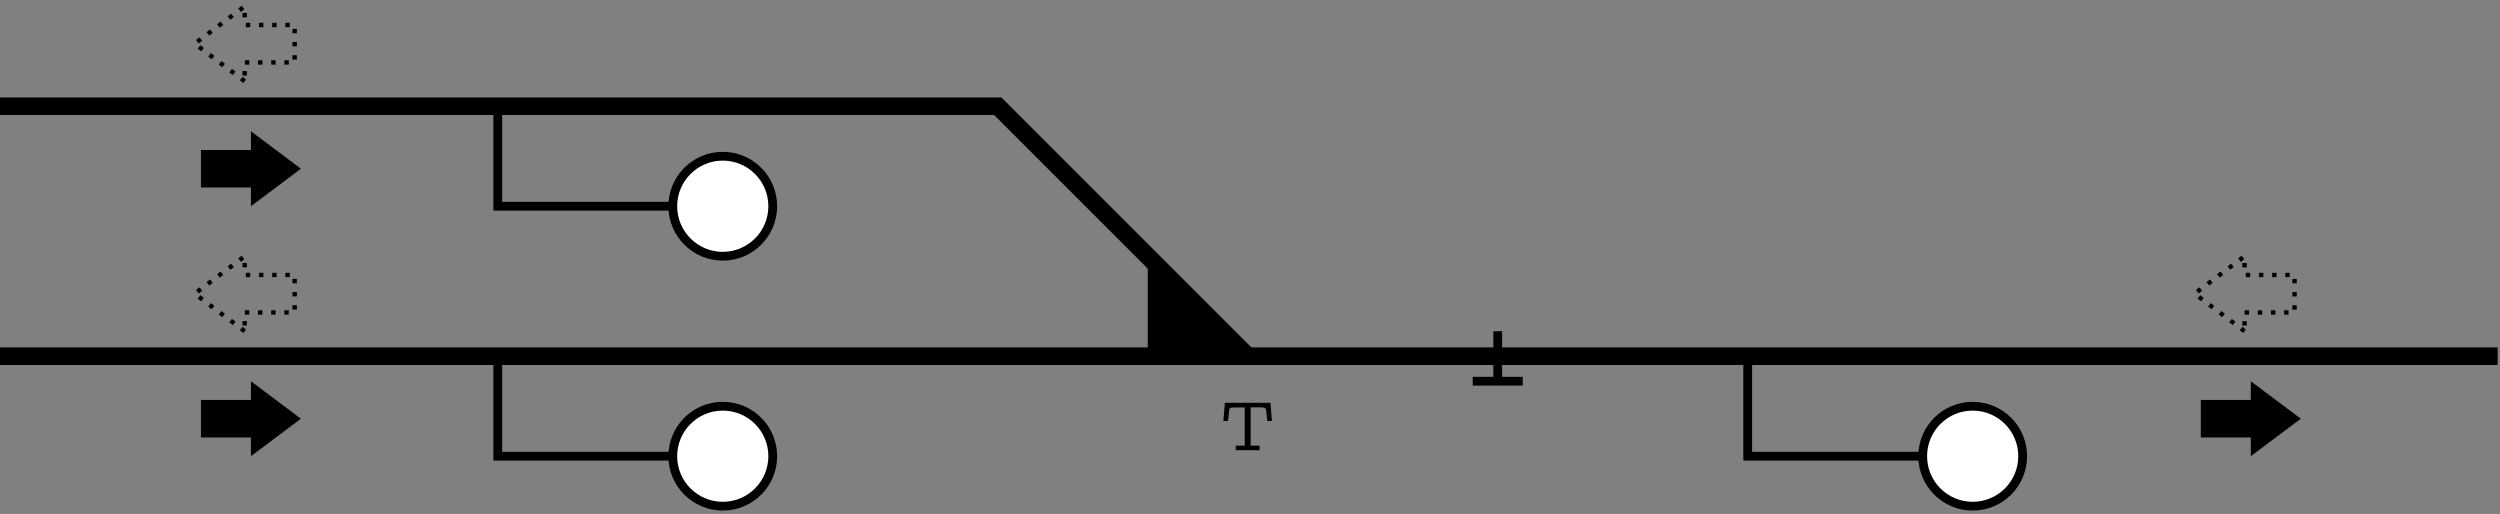 <?xml version="1.0" encoding="UTF-8"?>
<svg xmlns="http://www.w3.org/2000/svg" xmlns:xlink="http://www.w3.org/1999/xlink" width="283.486" height="58.276" viewBox="0 0 283.486 58.276">
<rect x="0" y="0" width="283.486" height="58.276" fill="#808080" stroke="none"/>
<defs>
<g>
<g id="glyph-0-0">
<path d="M 0.469 -5.391 L 0.297 -3.328 L 0.828 -3.328 L 0.969 -4.641 L 1.016 -4.75 L 1.141 -4.828 L 1.453 -4.859 L 2.719 -4.859 L 2.719 -0.531 L 1.703 -0.531 L 1.703 -0.016 L 4.406 -0.016 L 4.406 -0.531 L 3.391 -0.531 L 3.391 -4.875 L 4.656 -4.875 L 4.953 -4.828 L 5.078 -4.75 L 5.141 -4.641 L 5.281 -3.328 L 5.797 -3.328 L 5.641 -5.391 Z M 0.469 -5.391 "/>
</g>
</g>
<clipPath id="clip-0">
<path clip-rule="nonzero" d="M 0 39 L 283.23 39 L 283.23 42 L 0 42 Z M 0 39 "/>
</clipPath>
<clipPath id="clip-1">
<path clip-rule="nonzero" d="M 0 0 L 170 0 L 170 57.914 L 0 57.914 Z M 0 0 "/>
</clipPath>
<clipPath id="clip-2">
<path clip-rule="nonzero" d="M 76 46 L 88 46 L 88 57.914 L 76 57.914 Z M 76 46 "/>
</clipPath>
<clipPath id="clip-3">
<path clip-rule="nonzero" d="M 62 31 L 102 31 L 102 57.914 L 62 57.914 Z M 62 31 "/>
</clipPath>
<clipPath id="clip-4">
<path clip-rule="nonzero" d="M 218 46 L 230 46 L 230 57.914 L 218 57.914 Z M 218 46 "/>
</clipPath>
<clipPath id="clip-5">
<path clip-rule="nonzero" d="M 203 31 L 244 31 L 244 57.914 L 203 57.914 Z M 203 31 "/>
</clipPath>
</defs>
<g clip-path="url(#clip-0)">
<path fill="none" stroke-width="1.993" stroke-linecap="butt" stroke-linejoin="miter" stroke="rgb(0%, 0%, 0%)" stroke-opacity="1" stroke-miterlimit="10" d="M 0.002 0.001 L 283.467 0.001 " transform="matrix(1, 0, 0, -1, -0.248, 40.392)"/>
</g>
<g clip-path="url(#clip-1)">
<path fill="none" stroke-width="1.993" stroke-linecap="butt" stroke-linejoin="miter" stroke="rgb(0%, 0%, 0%)" stroke-opacity="1" stroke-miterlimit="10" d="M 0.002 28.345 L 113.389 28.345 L 141.732 0.001 " transform="matrix(1, 0, 0, -1, -0.248, 40.392)"/>
</g>
<path fill-rule="nonzero" fill="rgb(0%, 0%, 0%)" fill-opacity="1" d="M 141.484 40.391 L 130.148 40.391 L 130.148 29.055 Z M 141.484 40.391 "/>
<g fill="rgb(0%, 0%, 0%)" fill-opacity="1">
<use xlink:href="#glyph-0-0" x="138.426" y="51.066"/>
</g>
<path fill="none" stroke-width="0.498" stroke-linecap="butt" stroke-linejoin="miter" stroke="rgb(0%, 0%, 0%)" stroke-opacity="1" stroke-dasharray="0.498 0.996" stroke-miterlimit="10" d="M 27.994 2.833 L 22.322 7.087 L 27.994 11.337 L 27.994 9.212 L 33.662 9.212 L 33.662 4.962 L 27.994 4.962 Z M 27.994 2.833 " transform="matrix(1, 0, 0, -1, -0.248, 40.392)"/>
<path fill-rule="nonzero" fill="rgb(0%, 0%, 0%)" fill-opacity="1" d="M 28.453 43.227 L 34.121 47.48 L 28.453 51.73 L 28.453 49.605 L 22.785 49.605 L 22.785 45.352 L 28.453 45.352 Z M 28.453 43.227 "/>
<path fill="none" stroke-width="0.498" stroke-linecap="butt" stroke-linejoin="miter" stroke="rgb(0%, 0%, 0%)" stroke-opacity="1" stroke-dasharray="0.498 0.996" stroke-miterlimit="10" d="M 27.994 31.181 L 22.322 35.435 L 27.994 39.685 L 27.994 37.56 L 33.662 37.56 L 33.662 33.306 L 27.994 33.306 Z M 27.994 31.181 " transform="matrix(1, 0, 0, -1, -0.248, 40.392)"/>
<path fill-rule="nonzero" fill="rgb(0%, 0%, 0%)" fill-opacity="1" d="M 28.453 14.879 L 34.121 19.133 L 28.453 23.383 L 28.453 21.258 L 22.785 21.258 L 22.785 17.008 L 28.453 17.008 Z M 28.453 14.879 "/>
<path fill="none" stroke-width="0.498" stroke-linecap="butt" stroke-linejoin="miter" stroke="rgb(0%, 0%, 0%)" stroke-opacity="1" stroke-dasharray="0.498 0.996" stroke-miterlimit="10" d="M 254.768 2.833 L 249.1 7.087 L 254.768 11.337 L 254.768 9.212 L 260.435 9.212 L 260.435 4.962 L 254.768 4.962 Z M 254.768 2.833 " transform="matrix(1, 0, 0, -1, -0.248, 40.392)"/>
<path fill-rule="nonzero" fill="rgb(0%, 0%, 0%)" fill-opacity="1" d="M 255.227 43.227 L 260.898 47.48 L 255.227 51.73 L 255.227 49.605 L 249.559 49.605 L 249.559 45.352 L 255.227 45.352 Z M 255.227 43.227 "/>
<path fill="none" stroke-width="0.996" stroke-linecap="butt" stroke-linejoin="miter" stroke="rgb(0%, 0%, 0%)" stroke-opacity="1" stroke-miterlimit="10" d="M 170.08 -2.835 L 170.08 2.833 " transform="matrix(1, 0, 0, -1, -0.248, 40.392)"/>
<path fill="none" stroke-width="0.996" stroke-linecap="butt" stroke-linejoin="miter" stroke="rgb(0%, 0%, 0%)" stroke-opacity="1" stroke-miterlimit="10" d="M 172.916 -2.835 L 167.248 -2.835 " transform="matrix(1, 0, 0, -1, -0.248, 40.392)"/>
<path fill="none" stroke-width="0.996" stroke-linecap="butt" stroke-linejoin="miter" stroke="rgb(0%, 0%, 0%)" stroke-opacity="1" stroke-miterlimit="10" d="M 56.693 28.345 L 56.693 17.009 L 76.537 17.009 " transform="matrix(1, 0, 0, -1, -0.248, 40.392)"/>
<path fill-rule="nonzero" fill="rgb(100%, 100%, 100%)" fill-opacity="1" stroke-width="0.996" stroke-linecap="butt" stroke-linejoin="miter" stroke="rgb(0%, 0%, 0%)" stroke-opacity="1" stroke-miterlimit="10" d="M 87.873 17.009 C 87.873 20.138 85.338 22.677 82.205 22.677 C 79.076 22.677 76.537 20.138 76.537 17.009 C 76.537 13.876 79.076 11.337 82.205 11.337 C 85.338 11.337 87.873 13.876 87.873 17.009 Z M 87.873 17.009 " transform="matrix(1, 0, 0, -1, -0.248, 40.392)"/>
<path fill="none" stroke-width="0.996" stroke-linecap="butt" stroke-linejoin="miter" stroke="rgb(0%, 0%, 0%)" stroke-opacity="1" stroke-miterlimit="10" d="M 56.693 0.001 L 56.693 -11.338 L 76.537 -11.338 " transform="matrix(1, 0, 0, -1, -0.248, 40.392)"/>
<g clip-path="url(#clip-2)">
<path fill-rule="nonzero" fill="rgb(100%, 100%, 100%)" fill-opacity="1" d="M 87.625 51.73 C 87.625 48.598 85.09 46.062 81.957 46.062 C 78.828 46.062 76.289 48.598 76.289 51.73 C 76.289 54.863 78.828 57.398 81.957 57.398 C 85.09 57.398 87.625 54.863 87.625 51.73 Z M 87.625 51.73 "/>
</g>
<g clip-path="url(#clip-3)">
<path fill="none" stroke-width="0.996" stroke-linecap="butt" stroke-linejoin="miter" stroke="rgb(0%, 0%, 0%)" stroke-opacity="1" stroke-miterlimit="10" d="M 87.873 -11.338 C 87.873 -8.206 85.338 -5.67 82.205 -5.67 C 79.076 -5.67 76.537 -8.206 76.537 -11.338 C 76.537 -14.471 79.076 -17.006 82.205 -17.006 C 85.338 -17.006 87.873 -14.471 87.873 -11.338 Z M 87.873 -11.338 " transform="matrix(1, 0, 0, -1, -0.248, 40.392)"/>
</g>
<path fill="none" stroke-width="0.996" stroke-linecap="butt" stroke-linejoin="miter" stroke="rgb(0%, 0%, 0%)" stroke-opacity="1" stroke-miterlimit="10" d="M 198.428 0.001 L 198.428 -11.338 L 218.271 -11.338 " transform="matrix(1, 0, 0, -1, -0.248, 40.392)"/>
<g clip-path="url(#clip-4)">
<path fill-rule="nonzero" fill="rgb(100%, 100%, 100%)" fill-opacity="1" d="M 229.359 51.73 C 229.359 48.598 226.824 46.062 223.691 46.062 C 220.559 46.062 218.023 48.598 218.023 51.73 C 218.023 54.863 220.559 57.398 223.691 57.398 C 226.824 57.398 229.359 54.863 229.359 51.73 Z M 229.359 51.73 "/>
</g>
<g clip-path="url(#clip-5)">
<path fill="none" stroke-width="0.996" stroke-linecap="butt" stroke-linejoin="miter" stroke="rgb(0%, 0%, 0%)" stroke-opacity="1" stroke-miterlimit="10" d="M 229.607 -11.338 C 229.607 -8.206 227.072 -5.67 223.939 -5.67 C 220.807 -5.67 218.271 -8.206 218.271 -11.338 C 218.271 -14.471 220.807 -17.006 223.939 -17.006 C 227.072 -17.006 229.607 -14.471 229.607 -11.338 Z M 229.607 -11.338 " transform="matrix(1, 0, 0, -1, -0.248, 40.392)"/>
</g>
</svg>
